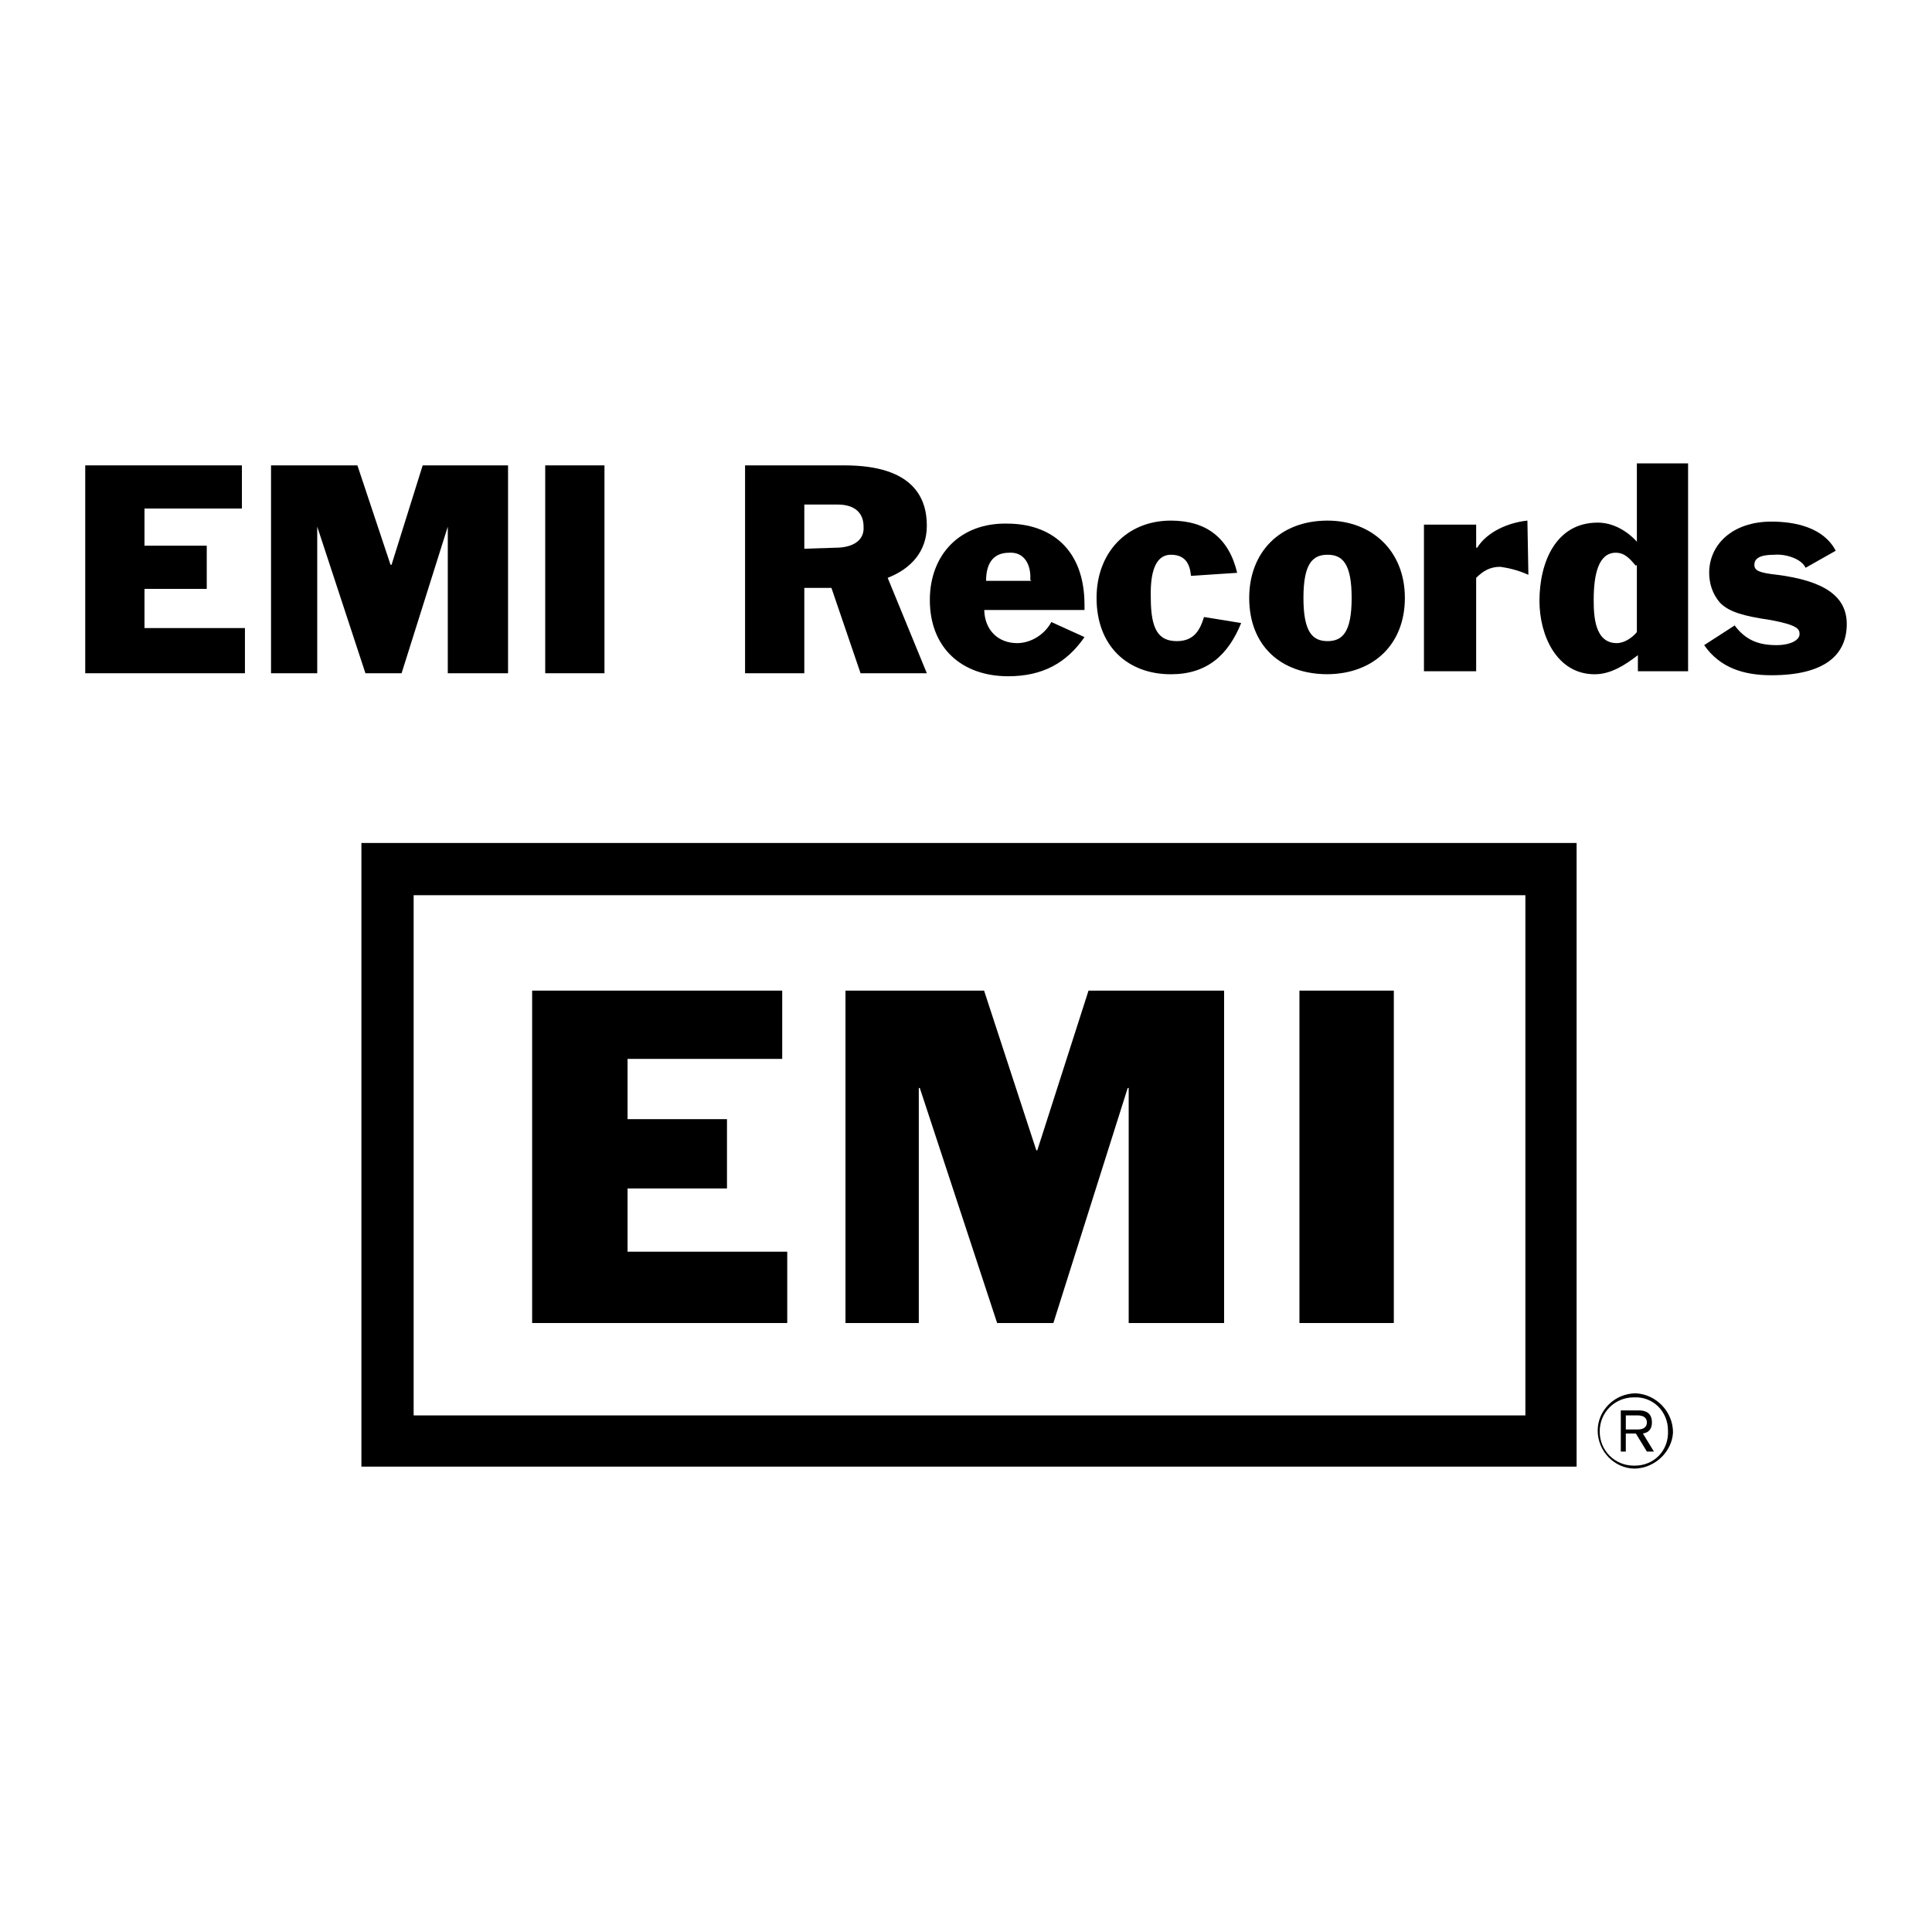<?xml version="1.0" encoding="utf-8"?>
<!-- Generator: Adobe Illustrator 13.0.0, SVG Export Plug-In . SVG Version: 6.00 Build 14948)  -->
<!DOCTYPE svg PUBLIC "-//W3C//DTD SVG 1.0//EN" "http://www.w3.org/TR/2001/REC-SVG-20010904/DTD/svg10.dtd">
<svg version="1.0" id="Layer_1" xmlns="http://www.w3.org/2000/svg" xmlns:xlink="http://www.w3.org/1999/xlink" x="0px" y="0px"
	 width="192.756px" height="192.756px" viewBox="0 0 192.756 192.756" enable-background="new 0 0 192.756 192.756"
	 xml:space="preserve">
<g>
	<polygon fill-rule="evenodd" clip-rule="evenodd" fill="#FFFFFF" points="0,0 192.756,0 192.756,192.756 0,192.756 0,0 	"/>
	<path fill-rule="evenodd" clip-rule="evenodd" d="M36.058,146.326h121.24V84.104H36.058V146.326L36.058,146.326z M41.269,89.315
		h110.919v51.902H41.269V89.315L41.269,89.315z"/>
	<polygon fill-rule="evenodd" clip-rule="evenodd" points="129.645,131.998 139.062,131.998 139.062,98.834 129.645,98.834 
		129.645,131.998 	"/>
	<polygon fill-rule="evenodd" clip-rule="evenodd" points="62.611,118.572 72.531,118.572 72.531,111.658 62.611,111.658 
		62.611,105.646 78.041,105.646 78.041,98.834 53.092,98.834 53.092,131.998 78.543,131.998 78.543,124.883 62.611,124.883 
		62.611,118.572 	"/>
	<polygon fill-rule="evenodd" clip-rule="evenodd" points="103.492,114.766 103.393,114.766 98.182,98.834 84.354,98.834 
		84.354,131.998 91.668,131.998 91.668,108.551 91.77,108.551 99.484,131.998 105.096,131.998 112.51,108.551 112.61,108.551 
		112.61,131.998 122.129,131.998 122.129,98.834 108.602,98.834 103.492,114.766 	"/>
	<polygon fill-rule="evenodd" clip-rule="evenodd" points="14.416,58.754 20.628,58.754 20.628,54.444 14.416,54.444 14.416,50.738 
		24.135,50.738 24.135,46.43 8.504,46.43 8.504,67.171 24.437,67.171 24.437,62.662 14.416,62.662 14.416,58.754 	"/>
	<polygon fill-rule="evenodd" clip-rule="evenodd" points="40.066,67.171 44.676,52.542 44.676,67.171 50.688,67.171 50.688,46.43 
		42.171,46.43 39.065,56.349 38.964,56.349 35.658,46.43 27.041,46.43 27.041,67.171 31.65,67.171 31.65,52.542 36.459,67.171 
		40.066,67.171 	"/>
	<polygon fill-rule="evenodd" clip-rule="evenodd" points="60.308,46.43 54.396,46.43 54.396,67.171 60.308,67.171 60.308,46.43 	
		"/>
	<path fill-rule="evenodd" clip-rule="evenodd" d="M80.247,58.653h2.705l2.906,8.518h6.612l-3.907-9.519
		c2.305-0.903,3.907-2.606,3.907-5.21c0-2.706-1.302-6.011-8.215-6.011h-9.92v20.741h5.912V58.653L80.247,58.653z M80.247,50.338
		h3.306c1.804,0,2.605,0.9,2.605,2.204c0.099,1.402-1.102,2.104-2.805,2.104l-3.106,0.101V50.338L80.247,50.338z"/>
	<path fill-rule="evenodd" clip-rule="evenodd" d="M100.587,67.47c3.406,0,5.812-1.301,7.614-3.907l-3.307-1.502
		c-0.701,1.303-2.104,2.104-3.407,2.104c-1.87,0-3.24-1.266-3.289-3.306h10.003v-0.501c0-5.611-3.406-8.117-7.715-8.117
		c-4.709-0.098-7.716,3.107-7.716,7.616C92.771,64.665,95.978,67.47,100.587,67.47L100.587,67.47z M100.687,55.146
		c1.503-0.101,2.204,1.203,2.104,2.705l0.1,0.101h-4.509C98.382,56.349,98.982,55.146,100.687,55.146L100.687,55.146z"/>
	<path fill-rule="evenodd" clip-rule="evenodd" d="M116.818,67.271c3.606,0,5.712-1.905,7.014-5.11l-3.707-0.601
		c-0.4,1.303-1.002,2.405-2.705,2.405c-1.804,0-2.605-1.102-2.605-4.31c-0.1-3.407,0.902-4.308,2.004-4.308
		c1.503,0,1.903,1.001,2.004,2.104l4.609-0.299c-0.801-3.407-3.007-5.211-6.613-5.211c-4.408,0-7.415,3.206-7.415,7.714
		C109.403,64.465,112.51,67.271,116.818,67.271L116.818,67.271z"/>
	<path fill-rule="evenodd" clip-rule="evenodd" d="M132.398,67.267c4.68-0.021,7.766-3.019,7.766-7.612
		c0-4.708-3.306-7.714-7.715-7.714c-4.809,0-7.815,3.206-7.815,7.714C124.634,64.447,127.816,67.246,132.398,67.267L132.398,67.267z
		 M132.449,55.347c1.503,0,2.405,0.901,2.405,4.308s-0.902,4.31-2.405,4.31s-2.404-0.903-2.404-4.31S130.946,55.347,132.449,55.347
		L132.449,55.347z"/>
	<path fill-rule="evenodd" clip-rule="evenodd" d="M132.449,67.271c-0.018,0-0.033-0.004-0.051-0.004s-0.031,0.004-0.049,0.004
		H132.449L132.449,67.271z"/>
	<path fill-rule="evenodd" clip-rule="evenodd" d="M147.278,57.652c0.702-0.702,1.403-1.102,2.404-1.102
		c0.702,0.099,1.704,0.299,2.806,0.8l-0.099-5.41c-1.904,0.201-4.009,1.102-5.011,2.705h-0.101V52.34h-5.209v14.629h5.209V57.652
		L147.278,57.652z"/>
	<path fill-rule="evenodd" clip-rule="evenodd" d="M163.31,54.044c-1.001-1.102-2.403-1.902-3.907-1.902
		c-4.208,0-5.811,4.005-5.811,7.815c0,3.407,1.702,7.314,5.511,7.314c1.604,0,3.005-0.903,4.309-1.905v1.603h5.009V46.229h-5.11
		V54.044L163.31,54.044z M163.31,63.062c-0.399,0.501-1.202,1.102-2.003,1.102c-2.204,0-2.304-2.705-2.304-4.308
		c0-2.606,0.5-4.71,2.204-4.71c0.9,0,1.402,0.602,2.003,1.303l0.1-0.101V63.062L163.31,63.062z"/>
	<path fill-rule="evenodd" clip-rule="evenodd" d="M173.03,62.359c0.012,0.017,0.025,0.026,0.037,0.042l0.062-0.042H173.03
		L173.03,62.359z"/>
	<path fill-rule="evenodd" clip-rule="evenodd" d="M177.338,57.35c-1.803-0.199-2.304-0.4-2.304-1.001
		c0-0.803,0.901-1.001,2.003-1.001c1.104-0.101,2.706,0.4,3.106,1.301l3.007-1.702c-1.203-2.305-4.009-2.906-6.413-2.906
		c-3.908,0-6.212,2.305-6.212,5.11c0,1.001,0.301,2.104,1.102,3.004c0.902,0.903,2.304,1.303,5.01,1.703
		c2.705,0.5,2.906,0.903,2.906,1.404c0,0.602-0.901,1.103-2.305,1.103c-1.785,0-3.077-0.499-4.171-1.963l-3.044,1.963
		c1.604,2.305,4.008,3.004,6.714,3.004c5.41,0,7.515-2.104,7.515-5.108C184.252,59.454,181.947,57.952,177.338,57.35L177.338,57.35z
		"/>
	<path fill-rule="evenodd" clip-rule="evenodd" d="M163.21,139.012c-2.104,0-3.808,1.703-3.808,3.709
		c0,2.086,1.677,3.773,3.658,3.801c2.081-0.027,3.759-1.715,3.856-3.6C166.917,140.814,165.214,139.111,163.21,139.012
		L163.21,139.012z M163.11,146.227h-0.101c-1.903,0-3.407-1.504-3.407-3.406c0-1.904,1.504-3.406,3.407-3.406
		c1.904-0.102,3.406,1.4,3.406,3.307C166.518,144.723,165.014,146.227,163.11,146.227L163.11,146.227z"/>
	<path fill-rule="evenodd" clip-rule="evenodd" d="M163.11,146.527c-0.017,0-0.033-0.006-0.05-0.006s-0.033,0.006-0.051,0.006
		H163.11L163.11,146.527z"/>
	<path fill-rule="evenodd" clip-rule="evenodd" d="M164.813,141.918c0-1.002-0.702-1.203-1.302-1.203h-1.804v4.109h0.5v-1.805h1.002
		l1.103,1.805h0.701l-1.102-1.805C164.614,142.922,164.813,142.418,164.813,141.918L164.813,141.918z M162.208,142.619v-1.402h1.203
		c0.501,0,0.901,0.199,0.901,0.701c0,0.5-0.4,0.701-0.901,0.701H162.208L162.208,142.619z"/>
</g>
</svg>
